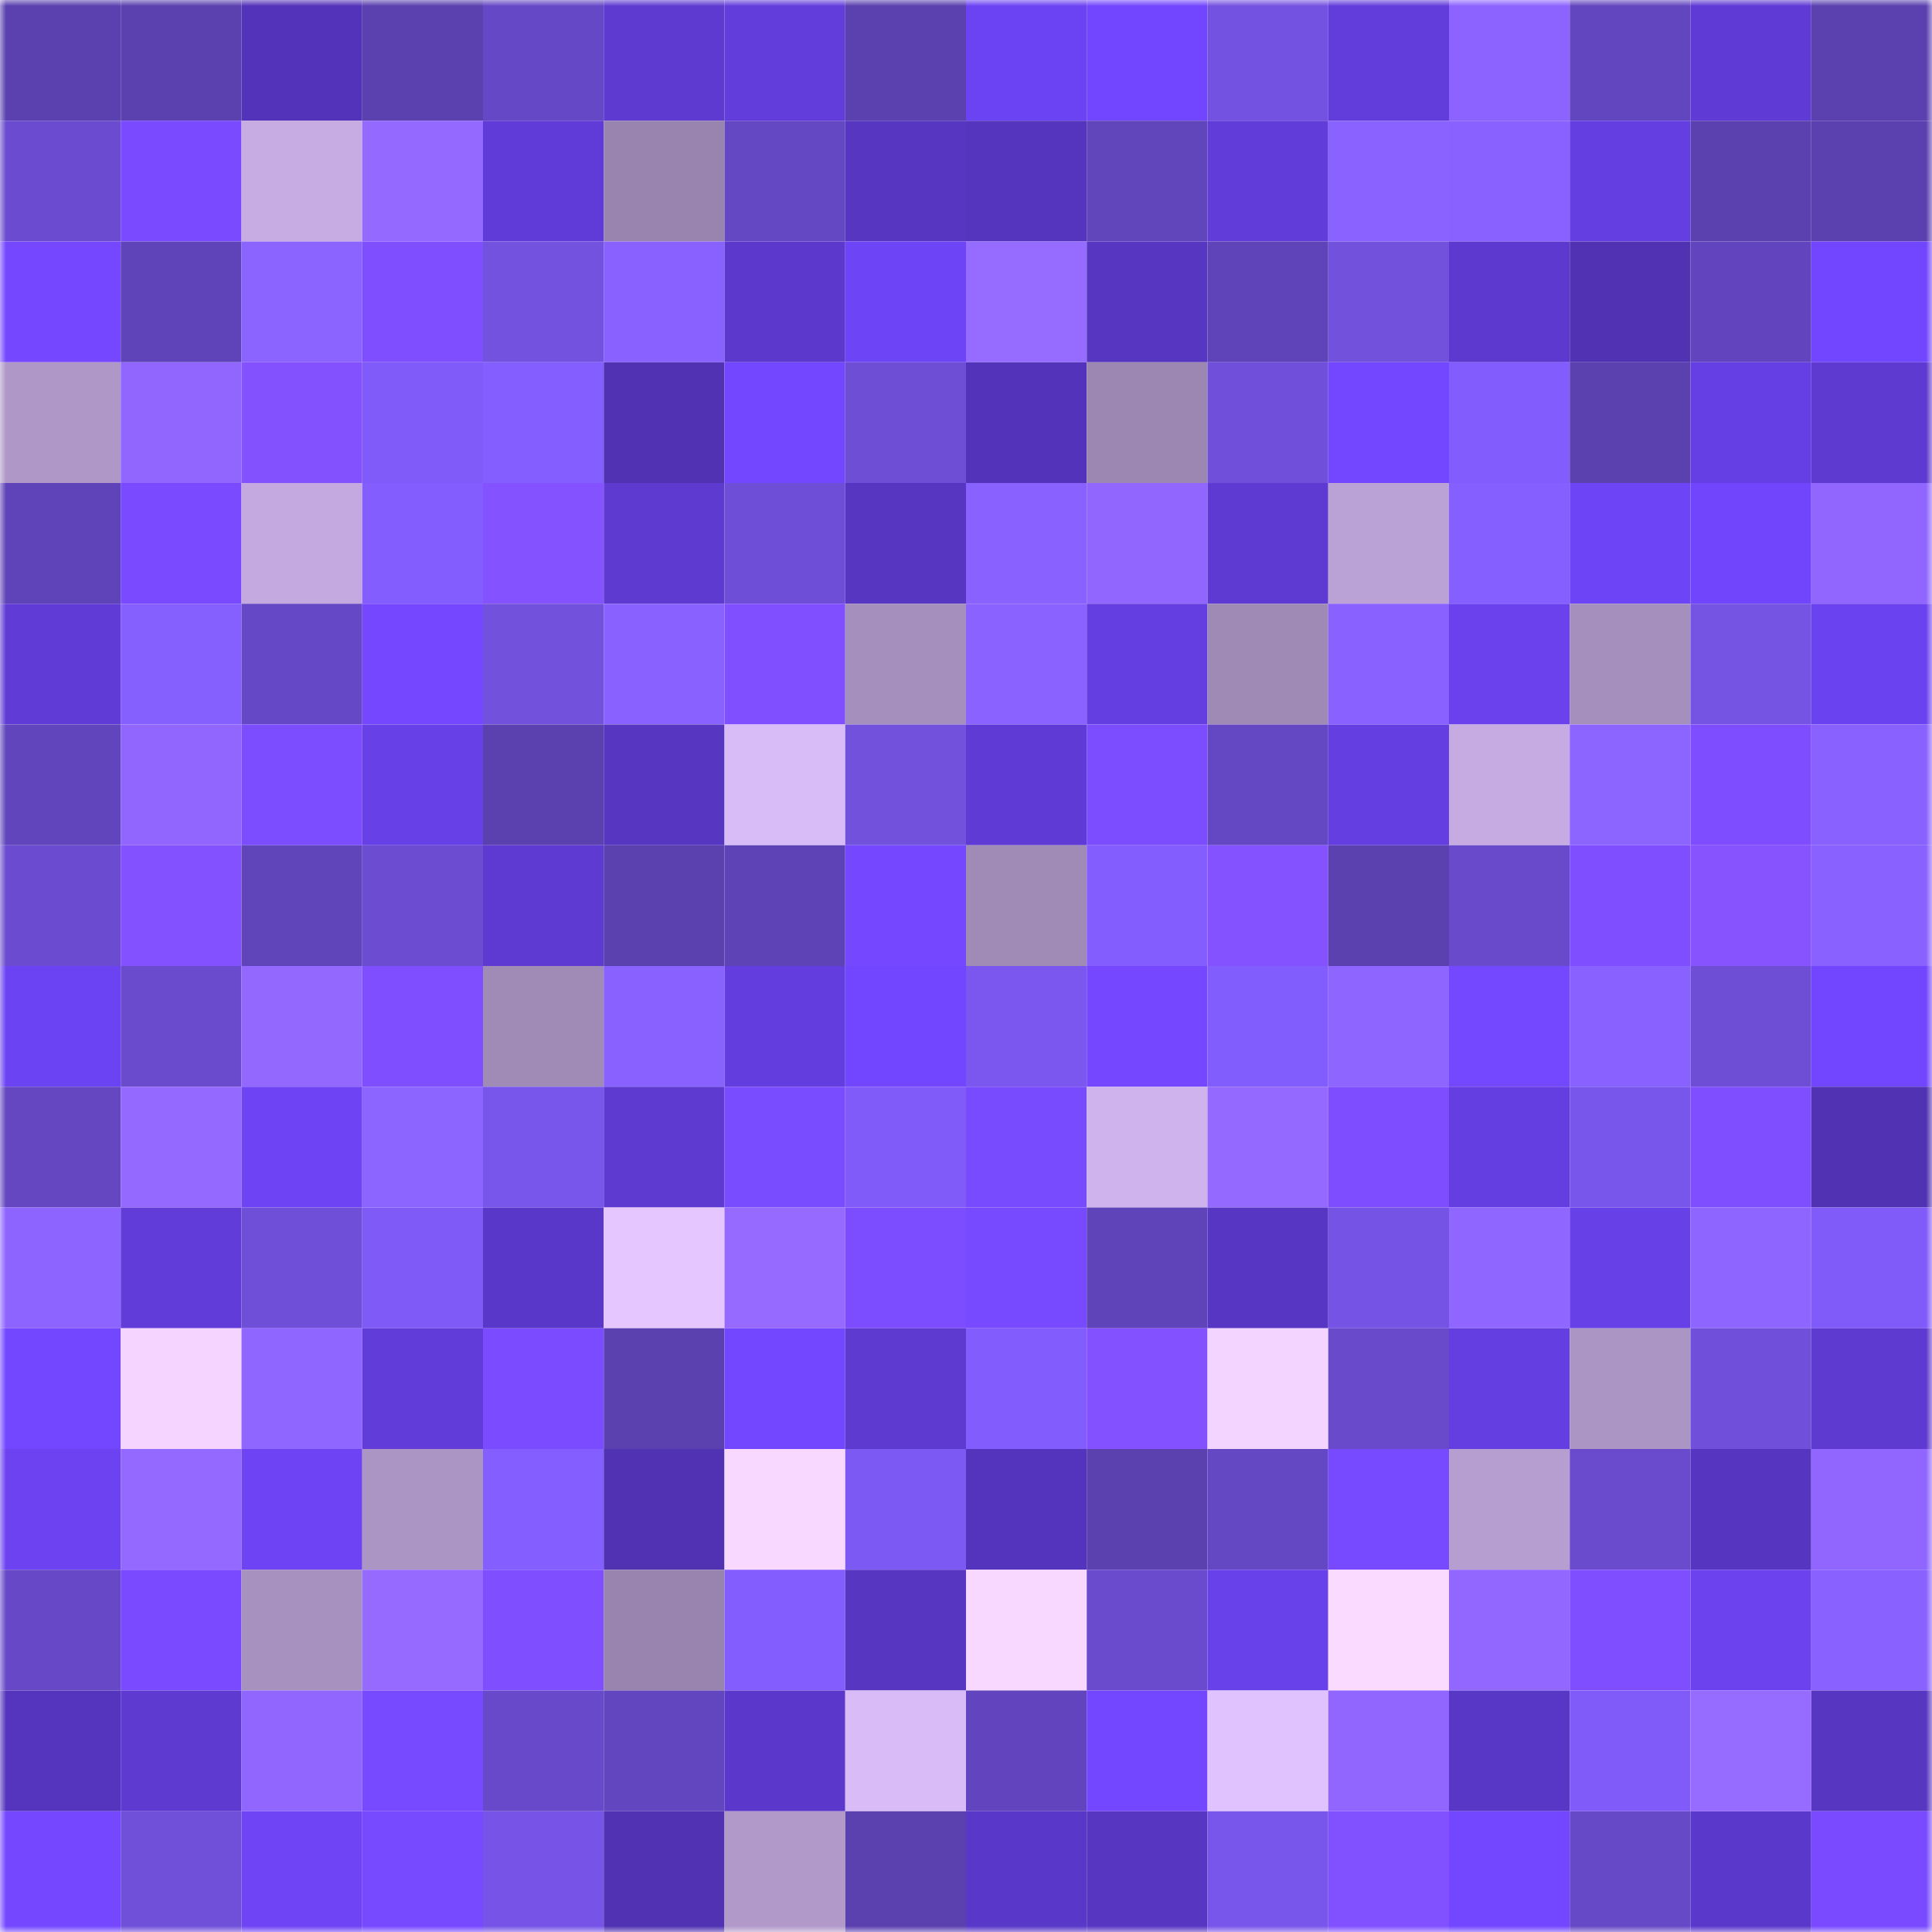 <svg viewBox="0 0 160 160" fill="none" role="img" xmlns="http://www.w3.org/2000/svg" width="240" height="240" name="linea%2Cedt.linea.eth"><mask id="1537847008" mask-type="alpha" maskUnits="userSpaceOnUse" x="0" y="0" width="160" height="160"><rect width="160" height="160" fill="#FFFFFF"></rect></mask><g mask="url(#1537847008)"><rect x="0" y="0" width="10" height="10" fill="#5b41b0"></rect><rect x="10" y="0" width="10" height="10" fill="#5b41b0"></rect><rect x="20" y="0" width="10" height="10" fill="#5333b9"></rect><rect x="30" y="0" width="10" height="10" fill="#5b41b0"></rect><rect x="40" y="0" width="10" height="10" fill="#6548c5"></rect><rect x="50" y="0" width="10" height="10" fill="#5e3ad1"></rect><rect x="60" y="0" width="10" height="10" fill="#623ddb"></rect><rect x="70" y="0" width="10" height="10" fill="#5b41b0"></rect><rect x="80" y="0" width="10" height="10" fill="#6c43f2"></rect><rect x="90" y="0" width="10" height="10" fill="#7246fe"></rect><rect x="100" y="0" width="10" height="10" fill="#7452e1"></rect><rect x="110" y="0" width="10" height="10" fill="#633ddc"></rect><rect x="120" y="0" width="10" height="10" fill="#8c63ff"></rect><rect x="130" y="0" width="10" height="10" fill="#6246bf"></rect><rect x="140" y="0" width="10" height="10" fill="#5f3ad4"></rect><rect x="150" y="0" width="10" height="10" fill="#5b41b0"></rect><rect x="0" y="10" width="10" height="10" fill="#6b4cd0"></rect><rect x="10" y="10" width="10" height="10" fill="#794aff"></rect><rect x="20" y="10" width="10" height="10" fill="#c6ace3"></rect><rect x="30" y="10" width="10" height="10" fill="#9469ff"></rect><rect x="40" y="10" width="10" height="10" fill="#603bd7"></rect><rect x="50" y="10" width="10" height="10" fill="#9884ae"></rect><rect x="60" y="10" width="10" height="10" fill="#6447c3"></rect><rect x="70" y="10" width="10" height="10" fill="#5736c2"></rect><rect x="80" y="10" width="10" height="10" fill="#5535be"></rect><rect x="90" y="10" width="10" height="10" fill="#6045bb"></rect><rect x="100" y="10" width="10" height="10" fill="#613cd9"></rect><rect x="110" y="10" width="10" height="10" fill="#8a62ff"></rect><rect x="120" y="10" width="10" height="10" fill="#8961ff"></rect><rect x="130" y="10" width="10" height="10" fill="#643ee0"></rect><rect x="140" y="10" width="10" height="10" fill="#5b41b0"></rect><rect x="150" y="10" width="10" height="10" fill="#5b41b0"></rect><rect x="0" y="20" width="10" height="10" fill="#7548ff"></rect><rect x="10" y="20" width="10" height="10" fill="#5f43b8"></rect><rect x="20" y="20" width="10" height="10" fill="#8b63ff"></rect><rect x="30" y="20" width="10" height="10" fill="#7f4eff"></rect><rect x="40" y="20" width="10" height="10" fill="#7352e0"></rect><rect x="50" y="20" width="10" height="10" fill="#8861ff"></rect><rect x="60" y="20" width="10" height="10" fill="#5c38cd"></rect><rect x="70" y="20" width="10" height="10" fill="#6e44f7"></rect><rect x="80" y="20" width="10" height="10" fill="#966bff"></rect><rect x="90" y="20" width="10" height="10" fill="#5736c2"></rect><rect x="100" y="20" width="10" height="10" fill="#5f44b9"></rect><rect x="110" y="20" width="10" height="10" fill="#7251dc"></rect><rect x="120" y="20" width="10" height="10" fill="#5d39d0"></rect><rect x="130" y="20" width="10" height="10" fill="#5032b3"></rect><rect x="140" y="20" width="10" height="10" fill="#6245be"></rect><rect x="150" y="20" width="10" height="10" fill="#7246fe"></rect><rect x="0" y="30" width="10" height="10" fill="#af97c7"></rect><rect x="10" y="30" width="10" height="10" fill="#9066ff"></rect><rect x="20" y="30" width="10" height="10" fill="#8451ff"></rect><rect x="30" y="30" width="10" height="10" fill="#815bfa"></rect><rect x="40" y="30" width="10" height="10" fill="#855eff"></rect><rect x="50" y="30" width="10" height="10" fill="#5032b3"></rect><rect x="60" y="30" width="10" height="10" fill="#7347ff"></rect><rect x="70" y="30" width="10" height="10" fill="#6e4ed5"></rect><rect x="80" y="30" width="10" height="10" fill="#5333b9"></rect><rect x="90" y="30" width="10" height="10" fill="#9b87b2"></rect><rect x="100" y="30" width="10" height="10" fill="#7050da"></rect><rect x="110" y="30" width="10" height="10" fill="#7347ff"></rect><rect x="120" y="30" width="10" height="10" fill="#825cfd"></rect><rect x="130" y="30" width="10" height="10" fill="#5b41b0"></rect><rect x="140" y="30" width="10" height="10" fill="#653fe3"></rect><rect x="150" y="30" width="10" height="10" fill="#5e3ad1"></rect><rect x="0" y="40" width="10" height="10" fill="#5f43b8"></rect><rect x="10" y="40" width="10" height="10" fill="#794aff"></rect><rect x="20" y="40" width="10" height="10" fill="#c3a9df"></rect><rect x="30" y="40" width="10" height="10" fill="#835dfe"></rect><rect x="40" y="40" width="10" height="10" fill="#8452ff"></rect><rect x="50" y="40" width="10" height="10" fill="#5e3ad1"></rect><rect x="60" y="40" width="10" height="10" fill="#6e4ed6"></rect><rect x="70" y="40" width="10" height="10" fill="#5736c2"></rect><rect x="80" y="40" width="10" height="10" fill="#8961ff"></rect><rect x="90" y="40" width="10" height="10" fill="#9066ff"></rect><rect x="100" y="40" width="10" height="10" fill="#5e3ad2"></rect><rect x="110" y="40" width="10" height="10" fill="#bba2d6"></rect><rect x="120" y="40" width="10" height="10" fill="#855fff"></rect><rect x="130" y="40" width="10" height="10" fill="#6e44f7"></rect><rect x="140" y="40" width="10" height="10" fill="#7045fb"></rect><rect x="150" y="40" width="10" height="10" fill="#9066ff"></rect><rect x="0" y="50" width="10" height="10" fill="#603bd5"></rect><rect x="10" y="50" width="10" height="10" fill="#8660ff"></rect><rect x="20" y="50" width="10" height="10" fill="#6548c5"></rect><rect x="30" y="50" width="10" height="10" fill="#7548ff"></rect><rect x="40" y="50" width="10" height="10" fill="#7251dd"></rect><rect x="50" y="50" width="10" height="10" fill="#8861ff"></rect><rect x="60" y="50" width="10" height="10" fill="#804fff"></rect><rect x="70" y="50" width="10" height="10" fill="#a58fbd"></rect><rect x="80" y="50" width="10" height="10" fill="#8a62ff"></rect><rect x="90" y="50" width="10" height="10" fill="#643ee0"></rect><rect x="100" y="50" width="10" height="10" fill="#9f8ab6"></rect><rect x="110" y="50" width="10" height="10" fill="#8861ff"></rect><rect x="120" y="50" width="10" height="10" fill="#6a41ec"></rect><rect x="130" y="50" width="10" height="10" fill="#a58fbd"></rect><rect x="140" y="50" width="10" height="10" fill="#7553e3"></rect><rect x="150" y="50" width="10" height="10" fill="#6b42ef"></rect><rect x="0" y="60" width="10" height="10" fill="#6145bd"></rect><rect x="10" y="60" width="10" height="10" fill="#9066ff"></rect><rect x="20" y="60" width="10" height="10" fill="#7c4cff"></rect><rect x="30" y="60" width="10" height="10" fill="#6840e8"></rect><rect x="40" y="60" width="10" height="10" fill="#5b41b0"></rect><rect x="50" y="60" width="10" height="10" fill="#5736c2"></rect><rect x="60" y="60" width="10" height="10" fill="#d8bcf7"></rect><rect x="70" y="60" width="10" height="10" fill="#7251dc"></rect><rect x="80" y="60" width="10" height="10" fill="#5f3ad4"></rect><rect x="90" y="60" width="10" height="10" fill="#7c4cff"></rect><rect x="100" y="60" width="10" height="10" fill="#6447c3"></rect><rect x="110" y="60" width="10" height="10" fill="#643ee0"></rect><rect x="120" y="60" width="10" height="10" fill="#c5abe1"></rect><rect x="130" y="60" width="10" height="10" fill="#8c64ff"></rect><rect x="140" y="60" width="10" height="10" fill="#7d4dff"></rect><rect x="150" y="60" width="10" height="10" fill="#8861ff"></rect><rect x="0" y="70" width="10" height="10" fill="#6b4cd0"></rect><rect x="10" y="70" width="10" height="10" fill="#8351ff"></rect><rect x="20" y="70" width="10" height="10" fill="#6044ba"></rect><rect x="30" y="70" width="10" height="10" fill="#6c4dd1"></rect><rect x="40" y="70" width="10" height="10" fill="#5e3ad3"></rect><rect x="50" y="70" width="10" height="10" fill="#5b41b0"></rect><rect x="60" y="70" width="10" height="10" fill="#5e43b6"></rect><rect x="70" y="70" width="10" height="10" fill="#7548ff"></rect><rect x="80" y="70" width="10" height="10" fill="#a08bb7"></rect><rect x="90" y="70" width="10" height="10" fill="#835dfe"></rect><rect x="100" y="70" width="10" height="10" fill="#8552ff"></rect><rect x="110" y="70" width="10" height="10" fill="#5b41b0"></rect><rect x="120" y="70" width="10" height="10" fill="#684aca"></rect><rect x="130" y="70" width="10" height="10" fill="#7f4eff"></rect><rect x="140" y="70" width="10" height="10" fill="#8653ff"></rect><rect x="150" y="70" width="10" height="10" fill="#8861ff"></rect><rect x="0" y="80" width="10" height="10" fill="#6c43f2"></rect><rect x="10" y="80" width="10" height="10" fill="#6a4bce"></rect><rect x="20" y="80" width="10" height="10" fill="#9268ff"></rect><rect x="30" y="80" width="10" height="10" fill="#7f4eff"></rect><rect x="40" y="80" width="10" height="10" fill="#a08bb7"></rect><rect x="50" y="80" width="10" height="10" fill="#8861ff"></rect><rect x="60" y="80" width="10" height="10" fill="#633dde"></rect><rect x="70" y="80" width="10" height="10" fill="#7246fe"></rect><rect x="80" y="80" width="10" height="10" fill="#7b57ef"></rect><rect x="90" y="80" width="10" height="10" fill="#7548ff"></rect><rect x="100" y="80" width="10" height="10" fill="#825dfd"></rect><rect x="110" y="80" width="10" height="10" fill="#8e65ff"></rect><rect x="120" y="80" width="10" height="10" fill="#7448ff"></rect><rect x="130" y="80" width="10" height="10" fill="#8861ff"></rect><rect x="140" y="80" width="10" height="10" fill="#6d4ed4"></rect><rect x="150" y="80" width="10" height="10" fill="#7246fe"></rect><rect x="0" y="90" width="10" height="10" fill="#6447c1"></rect><rect x="10" y="90" width="10" height="10" fill="#9469ff"></rect><rect x="20" y="90" width="10" height="10" fill="#6d43f3"></rect><rect x="30" y="90" width="10" height="10" fill="#8c64ff"></rect><rect x="40" y="90" width="10" height="10" fill="#7956eb"></rect><rect x="50" y="90" width="10" height="10" fill="#5e3ad1"></rect><rect x="60" y="90" width="10" height="10" fill="#7a4cff"></rect><rect x="70" y="90" width="10" height="10" fill="#815bfa"></rect><rect x="80" y="90" width="10" height="10" fill="#794bff"></rect><rect x="90" y="90" width="10" height="10" fill="#ceb3ec"></rect><rect x="100" y="90" width="10" height="10" fill="#9469ff"></rect><rect x="110" y="90" width="10" height="10" fill="#7e4dff"></rect><rect x="120" y="90" width="10" height="10" fill="#643ee0"></rect><rect x="130" y="90" width="10" height="10" fill="#7956eb"></rect><rect x="140" y="90" width="10" height="10" fill="#7f4fff"></rect><rect x="150" y="90" width="10" height="10" fill="#5032b3"></rect><rect x="0" y="100" width="10" height="10" fill="#8d64ff"></rect><rect x="10" y="100" width="10" height="10" fill="#613cd9"></rect><rect x="20" y="100" width="10" height="10" fill="#6f4fd7"></rect><rect x="30" y="100" width="10" height="10" fill="#7f5af6"></rect><rect x="40" y="100" width="10" height="10" fill="#5937c8"></rect><rect x="50" y="100" width="10" height="10" fill="#e5c6ff"></rect><rect x="60" y="100" width="10" height="10" fill="#966aff"></rect><rect x="70" y="100" width="10" height="10" fill="#7c4cff"></rect><rect x="80" y="100" width="10" height="10" fill="#784aff"></rect><rect x="90" y="100" width="10" height="10" fill="#5f43b8"></rect><rect x="100" y="100" width="10" height="10" fill="#5736c3"></rect><rect x="110" y="100" width="10" height="10" fill="#7553e4"></rect><rect x="120" y="100" width="10" height="10" fill="#8f66ff"></rect><rect x="130" y="100" width="10" height="10" fill="#6840e8"></rect><rect x="140" y="100" width="10" height="10" fill="#8e65ff"></rect><rect x="150" y="100" width="10" height="10" fill="#815bfa"></rect><rect x="0" y="110" width="10" height="10" fill="#7347ff"></rect><rect x="10" y="110" width="10" height="10" fill="#f5d4ff"></rect><rect x="20" y="110" width="10" height="10" fill="#8f66ff"></rect><rect x="30" y="110" width="10" height="10" fill="#613cd9"></rect><rect x="40" y="110" width="10" height="10" fill="#7a4bff"></rect><rect x="50" y="110" width="10" height="10" fill="#5b41b0"></rect><rect x="60" y="110" width="10" height="10" fill="#7347ff"></rect><rect x="70" y="110" width="10" height="10" fill="#5e3ad1"></rect><rect x="80" y="110" width="10" height="10" fill="#825cfd"></rect><rect x="90" y="110" width="10" height="10" fill="#8351ff"></rect><rect x="100" y="110" width="10" height="10" fill="#f3d3ff"></rect><rect x="110" y="110" width="10" height="10" fill="#684aca"></rect><rect x="120" y="110" width="10" height="10" fill="#653ee2"></rect><rect x="130" y="110" width="10" height="10" fill="#ab95c4"></rect><rect x="140" y="110" width="10" height="10" fill="#7050da"></rect><rect x="150" y="110" width="10" height="10" fill="#5e3ad1"></rect><rect x="0" y="120" width="10" height="10" fill="#6c42f1"></rect><rect x="10" y="120" width="10" height="10" fill="#9469ff"></rect><rect x="20" y="120" width="10" height="10" fill="#6d43f4"></rect><rect x="30" y="120" width="10" height="10" fill="#ab95c4"></rect><rect x="40" y="120" width="10" height="10" fill="#845eff"></rect><rect x="50" y="120" width="10" height="10" fill="#5032b3"></rect><rect x="60" y="120" width="10" height="10" fill="#f9d8ff"></rect><rect x="70" y="120" width="10" height="10" fill="#7d59f3"></rect><rect x="80" y="120" width="10" height="10" fill="#5434bd"></rect><rect x="90" y="120" width="10" height="10" fill="#5b41b0"></rect><rect x="100" y="120" width="10" height="10" fill="#6447c3"></rect><rect x="110" y="120" width="10" height="10" fill="#7749ff"></rect><rect x="120" y="120" width="10" height="10" fill="#b79ed1"></rect><rect x="130" y="120" width="10" height="10" fill="#6a4bce"></rect><rect x="140" y="120" width="10" height="10" fill="#5635c0"></rect><rect x="150" y="120" width="10" height="10" fill="#9066ff"></rect><rect x="0" y="130" width="10" height="10" fill="#6749c8"></rect><rect x="10" y="130" width="10" height="10" fill="#794aff"></rect><rect x="20" y="130" width="10" height="10" fill="#a791bf"></rect><rect x="30" y="130" width="10" height="10" fill="#966aff"></rect><rect x="40" y="130" width="10" height="10" fill="#7f4eff"></rect><rect x="50" y="130" width="10" height="10" fill="#9884ae"></rect><rect x="60" y="130" width="10" height="10" fill="#835dfe"></rect><rect x="70" y="130" width="10" height="10" fill="#5736c2"></rect><rect x="80" y="130" width="10" height="10" fill="#f9d8ff"></rect><rect x="90" y="130" width="10" height="10" fill="#6a4bce"></rect><rect x="100" y="130" width="10" height="10" fill="#6941ea"></rect><rect x="110" y="130" width="10" height="10" fill="#fbdaff"></rect><rect x="120" y="130" width="10" height="10" fill="#9167ff"></rect><rect x="130" y="130" width="10" height="10" fill="#7f4eff"></rect><rect x="140" y="130" width="10" height="10" fill="#6b42ee"></rect><rect x="150" y="130" width="10" height="10" fill="#8861ff"></rect><rect x="0" y="140" width="10" height="10" fill="#5534be"></rect><rect x="10" y="140" width="10" height="10" fill="#5e3ad1"></rect><rect x="20" y="140" width="10" height="10" fill="#9066ff"></rect><rect x="30" y="140" width="10" height="10" fill="#7749ff"></rect><rect x="40" y="140" width="10" height="10" fill="#6749c9"></rect><rect x="50" y="140" width="10" height="10" fill="#6246bf"></rect><rect x="60" y="140" width="10" height="10" fill="#5b38cb"></rect><rect x="70" y="140" width="10" height="10" fill="#d8bbf7"></rect><rect x="80" y="140" width="10" height="10" fill="#6245be"></rect><rect x="90" y="140" width="10" height="10" fill="#7347ff"></rect><rect x="100" y="140" width="10" height="10" fill="#e0c2ff"></rect><rect x="110" y="140" width="10" height="10" fill="#9066ff"></rect><rect x="120" y="140" width="10" height="10" fill="#5937c6"></rect><rect x="130" y="140" width="10" height="10" fill="#815bfa"></rect><rect x="140" y="140" width="10" height="10" fill="#966bff"></rect><rect x="150" y="140" width="10" height="10" fill="#5736c2"></rect><rect x="0" y="150" width="10" height="10" fill="#7548ff"></rect><rect x="10" y="150" width="10" height="10" fill="#704fd9"></rect><rect x="20" y="150" width="10" height="10" fill="#6e44f5"></rect><rect x="30" y="150" width="10" height="10" fill="#7749ff"></rect><rect x="40" y="150" width="10" height="10" fill="#7754e7"></rect><rect x="50" y="150" width="10" height="10" fill="#5032b3"></rect><rect x="60" y="150" width="10" height="10" fill="#b199ca"></rect><rect x="70" y="150" width="10" height="10" fill="#5b41b0"></rect><rect x="80" y="150" width="10" height="10" fill="#5937c8"></rect><rect x="90" y="150" width="10" height="10" fill="#5736c2"></rect><rect x="100" y="150" width="10" height="10" fill="#7956eb"></rect><rect x="110" y="150" width="10" height="10" fill="#8150ff"></rect><rect x="120" y="150" width="10" height="10" fill="#7347ff"></rect><rect x="130" y="150" width="10" height="10" fill="#6649c6"></rect><rect x="140" y="150" width="10" height="10" fill="#5b38cc"></rect><rect x="150" y="150" width="10" height="10" fill="#794aff"></rect></g></svg>